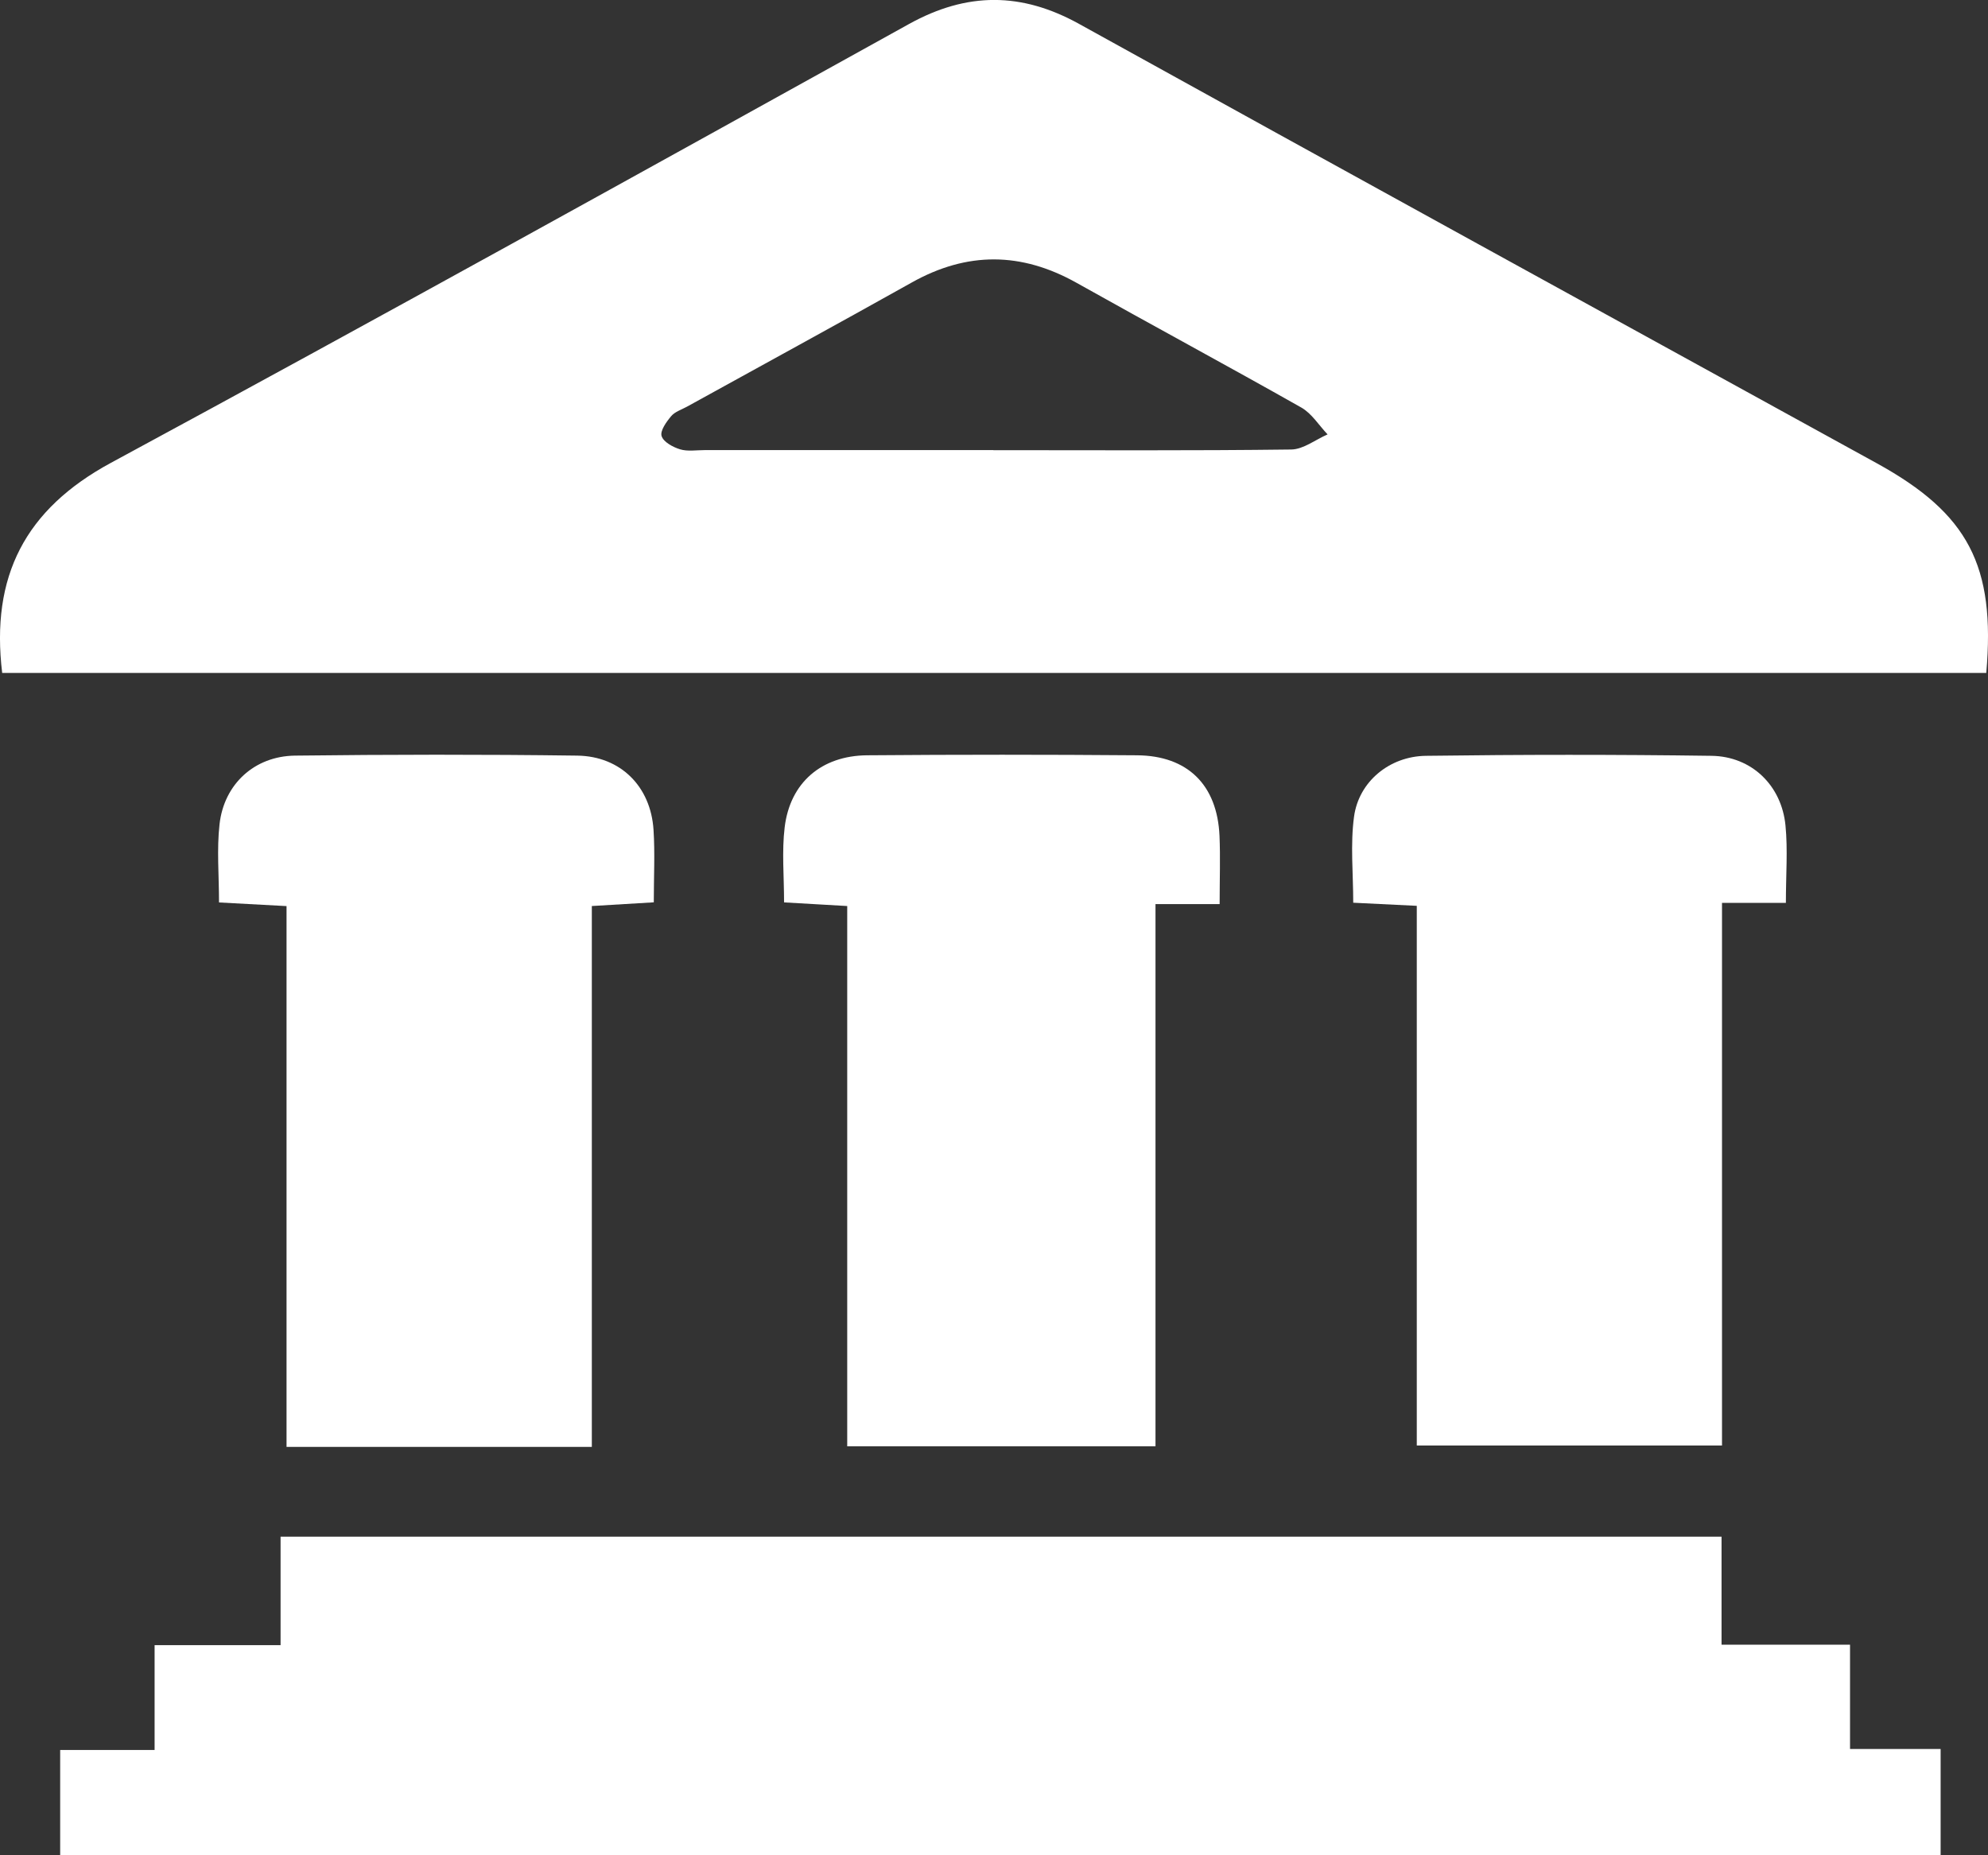 <svg width="30" height="28" viewBox="0 0 30 28" fill="none" xmlns="http://www.w3.org/2000/svg">
<rect x="0" y="0" width="30" height="28" fill="#333333" stroke="none"/>
<g clip-path="url(#clip0_13_92270)">
<path d="M0.033 10.157C-0.143 8.698 0.379 7.685 1.676 6.984C5.707 4.805 9.712 2.582 13.72 0.361C14.594 -0.122 15.416 -0.121 16.288 0.363C20.296 2.582 24.312 4.786 28.326 6.994C29.701 7.752 30.115 8.535 29.974 10.156H0.033V10.157ZM14.991 6.794C16.49 6.794 17.989 6.803 19.487 6.784C19.67 6.781 19.852 6.635 20.034 6.556C19.903 6.419 19.796 6.241 19.638 6.151C18.514 5.515 17.375 4.902 16.247 4.269C15.413 3.801 14.595 3.795 13.76 4.263C12.632 4.895 11.497 5.513 10.366 6.138C10.284 6.183 10.184 6.214 10.128 6.281C10.055 6.368 9.959 6.502 9.984 6.581C10.011 6.67 10.154 6.748 10.262 6.781C10.376 6.816 10.509 6.793 10.634 6.793C12.086 6.793 13.538 6.793 14.99 6.793L14.991 6.794Z" fill="white"/>
<path d="M25.979 23.193V24.822H27.918V26.396H29.285V27.999H0.908V26.411H2.333V24.829H4.234V23.192H25.979V23.193Z" fill="white"/>
<path d="M18.405 13.645H17.437V21.828H12.785V13.674C12.437 13.653 12.15 13.638 11.832 13.619C11.832 13.223 11.797 12.85 11.841 12.486C11.922 11.813 12.395 11.405 13.084 11.399C14.443 11.388 15.8 11.388 17.159 11.399C17.924 11.405 18.369 11.848 18.403 12.614C18.417 12.938 18.405 13.261 18.405 13.645Z" fill="white"/>
<path d="M21.38 21.816V13.671C21.052 13.655 20.748 13.64 20.421 13.624C20.421 13.182 20.376 12.747 20.433 12.326C20.504 11.799 20.965 11.414 21.518 11.407C22.954 11.388 24.391 11.387 25.827 11.407C26.435 11.415 26.886 11.856 26.944 12.459C26.98 12.826 26.95 13.2 26.95 13.626H25.986V21.816H21.381H21.38Z" fill="white"/>
<path d="M8.932 21.837H4.324V13.675C3.966 13.656 3.649 13.639 3.305 13.62C3.305 13.208 3.27 12.819 3.313 12.439C3.381 11.835 3.838 11.413 4.449 11.404C5.87 11.387 7.291 11.385 8.712 11.404C9.366 11.413 9.82 11.871 9.862 12.523C9.885 12.876 9.866 13.232 9.866 13.618C9.548 13.637 9.262 13.653 8.931 13.674V21.837H8.932Z" fill="white"/>
</g>
<defs>
<clipPath id="clip0_13_92270">
<rect width="30" height="28" fill="white"/>
</clipPath>
</defs>
</svg>